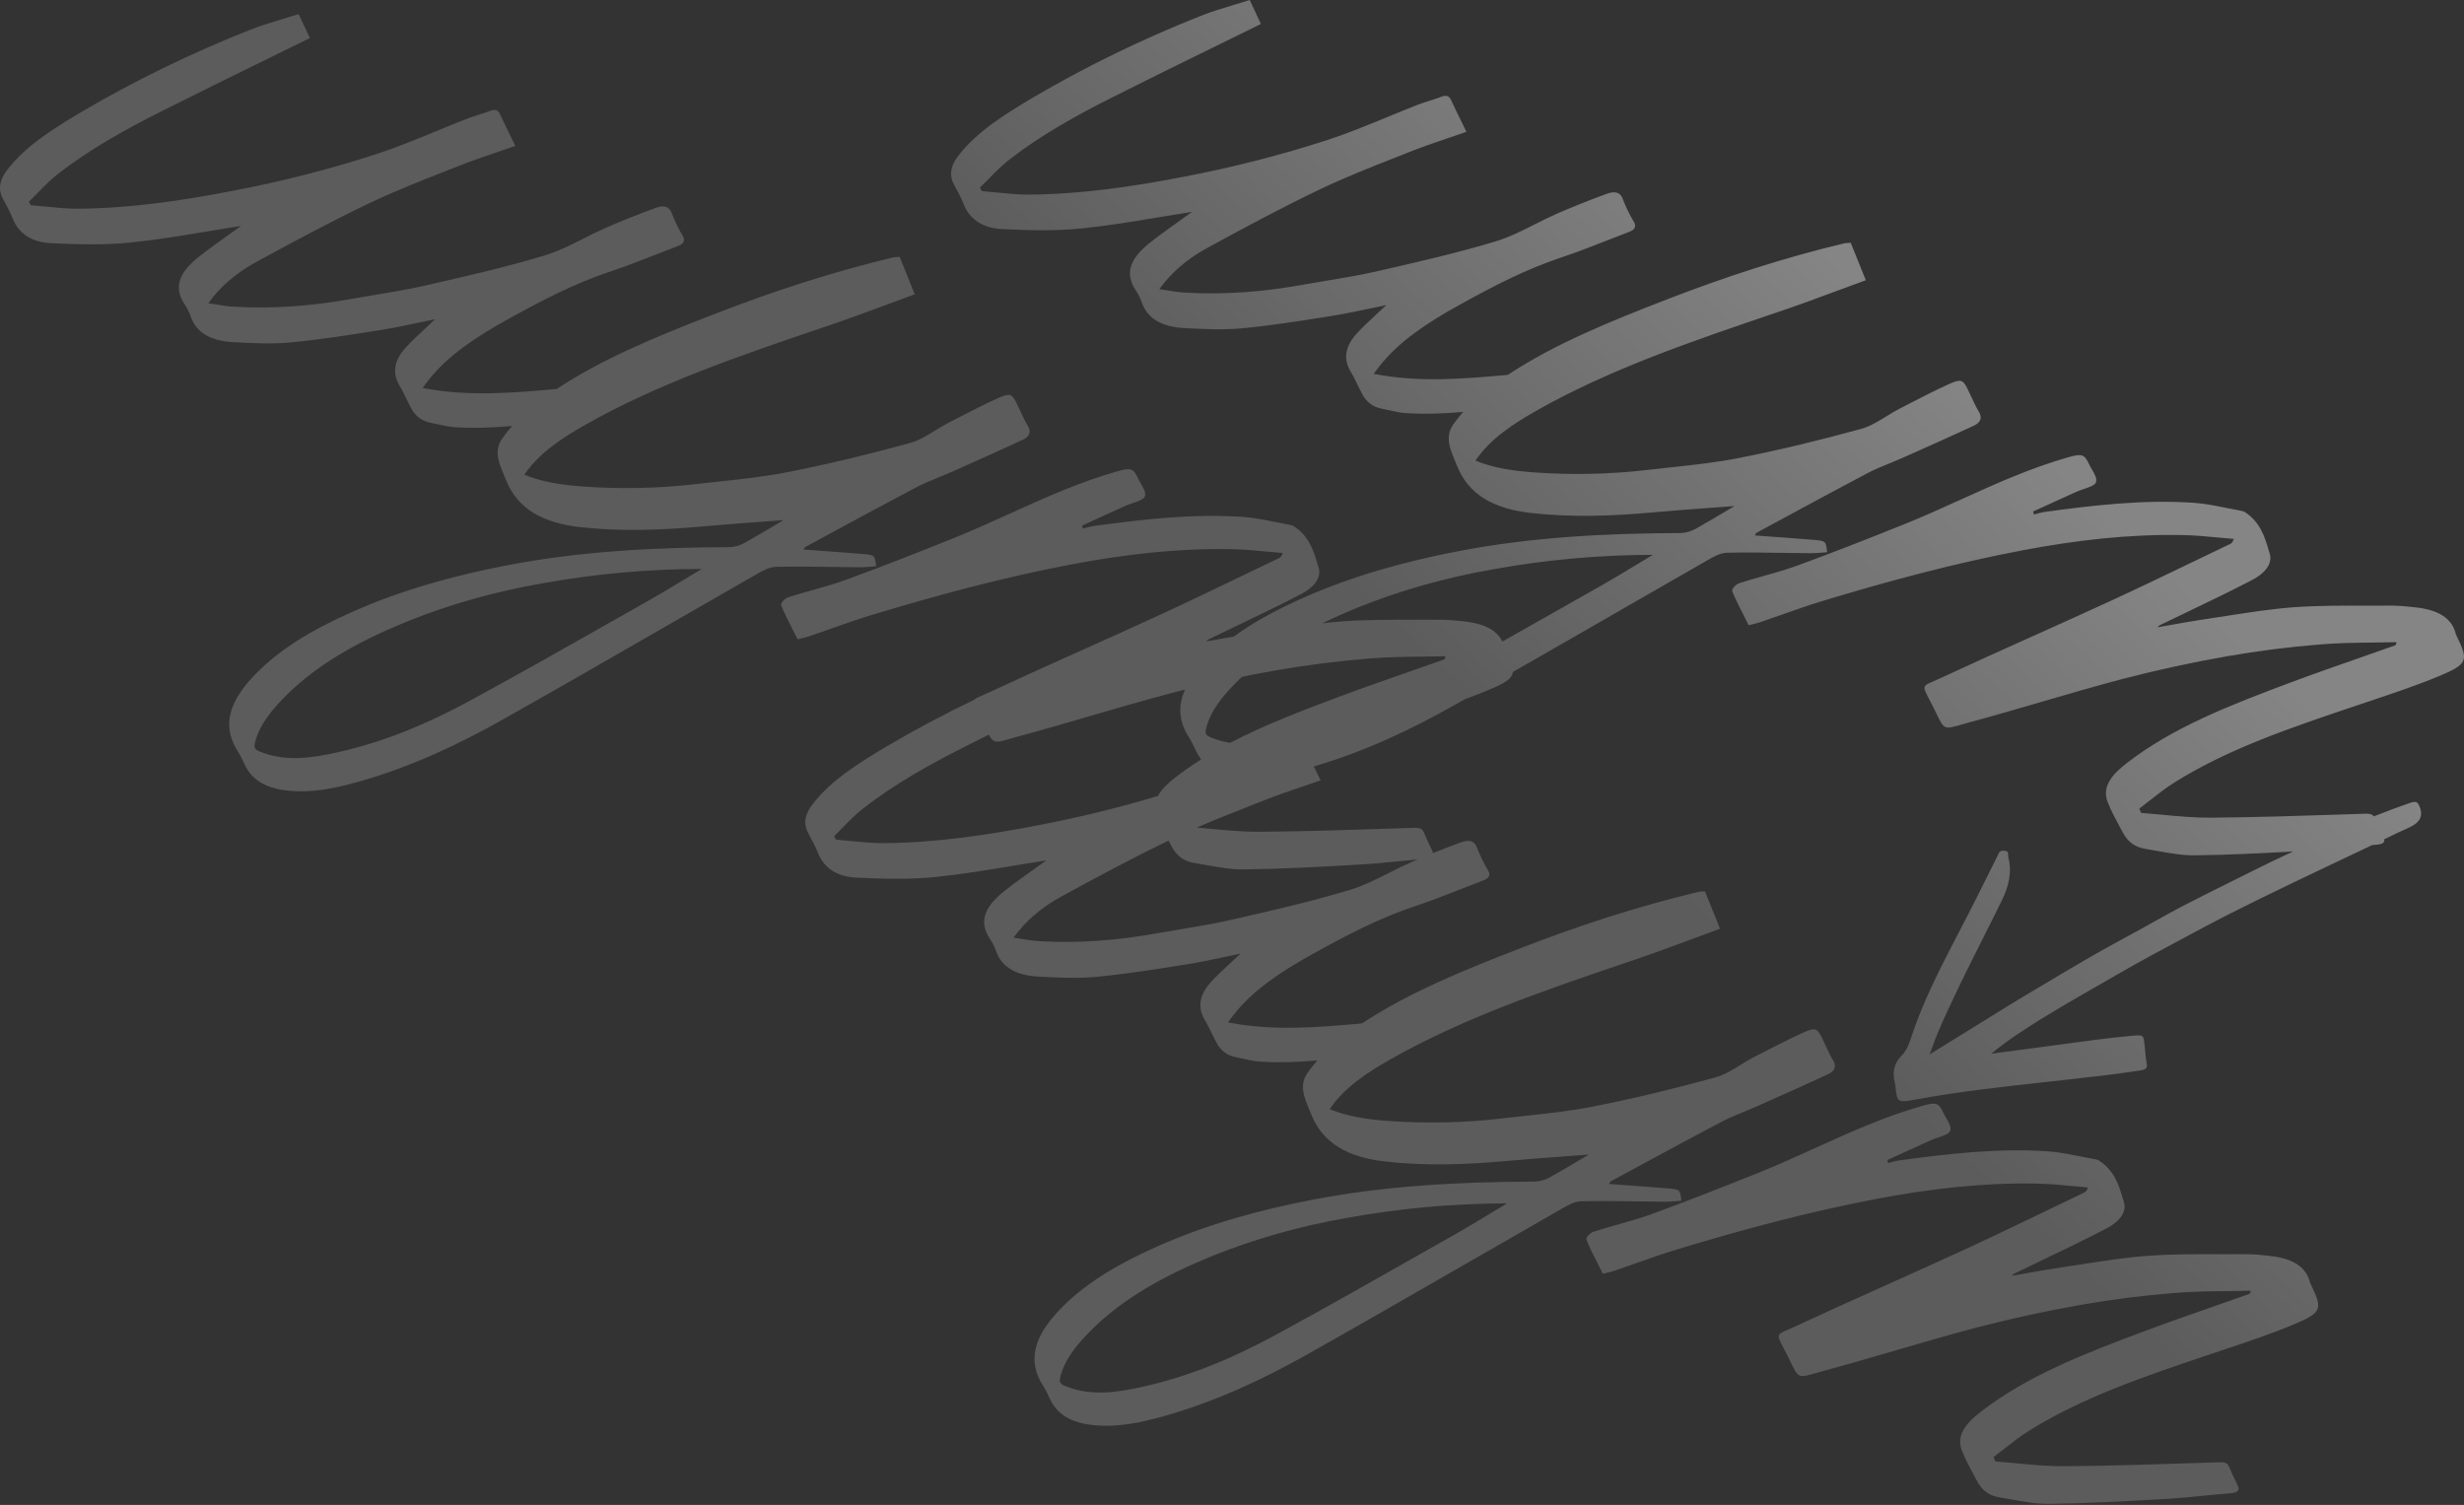<?xml version="1.0" encoding="UTF-8"?> <svg xmlns="http://www.w3.org/2000/svg" width="984" height="601" viewBox="0 0 984 601" fill="none"><rect x="0" y="0" width="984" height="601" fill="#333333" stroke="none"/><path fill-rule="evenodd" clip-rule="evenodd" d="M578.49 55.084L578.492 55.083C580.841 54.285 583.215 53.478 585.61 52.639C585.065 51.518 584.534 50.432 584.016 49.371C582.396 46.054 580.896 42.984 579.45 39.884C578.69 38.285 577.637 37.859 575.504 38.679C574.009 39.252 572.459 39.741 570.909 40.23C569.297 40.738 567.685 41.247 566.135 41.85C562.105 43.421 558.118 45.064 554.132 46.705L554.131 46.706L554.128 46.707C546.173 49.983 538.222 53.258 529.945 55.968C511.265 62.02 491.986 66.935 472.287 70.668C452.176 74.55 431.934 77.53 411.155 77.718C406.825 77.757 402.49 77.318 398.154 76.88C396.134 76.675 394.114 76.471 392.095 76.315L391.332 74.948C392.551 73.771 393.73 72.563 394.91 71.355C397.5 68.701 400.093 66.046 403.105 63.709C415.42 54.166 429.526 46.238 444.151 38.895C458.171 31.833 472.326 24.894 486.598 17.898L486.598 17.898C492.232 15.136 497.885 12.365 503.555 9.574L499.078 0.001C496.96 0.677 494.86 1.309 492.788 1.933L492.788 1.933L492.787 1.933L492.786 1.933C488.182 3.319 483.713 4.664 479.487 6.355C455.892 15.713 433.437 26.651 412.385 39.038C401.172 45.711 390.111 52.572 382.719 62.182C379.817 65.965 378.781 69.683 381.038 73.827C382.487 76.484 383.901 79.165 385.004 81.911C387.306 87.653 392.615 91.122 400.047 91.481C410.665 91.992 421.504 92.302 431.986 91.226C442.587 90.134 453.07 88.383 463.289 86.676L463.29 86.676C467.604 85.956 471.87 85.243 476.079 84.591C474.531 85.716 472.912 86.868 471.253 88.048L471.252 88.048C467.36 90.817 463.252 93.739 459.356 96.822C452.528 102.223 448.428 108.287 453.534 115.919C454.593 117.497 455.426 119.157 456.021 120.871C458.274 127.512 464.481 130.544 472.811 131.012C480.549 131.443 488.462 131.822 496.114 131.099C507.632 130.01 519.04 128.2 530.417 126.395L532.078 126.131C537.102 125.323 542.074 124.27 547.036 123.221C549.223 122.758 551.408 122.295 553.594 121.855C552.298 123.098 550.979 124.316 549.666 125.529L549.665 125.53C546.937 128.049 544.235 130.545 541.822 133.19C537.535 137.881 536.07 143 539.455 148.544C540.479 150.225 541.321 151.972 542.164 153.72C542.776 154.988 543.387 156.256 544.069 157.5C545.577 160.25 547.888 162.459 551.927 163.239C552.875 163.422 553.823 163.634 554.771 163.846C557.033 164.35 559.298 164.856 561.577 164.987C569.234 165.452 576.795 165.16 584.306 164.495C582.965 166.026 581.714 167.605 580.558 169.225C576.917 174.159 578.971 179.068 581.064 184.07C581.353 184.761 581.643 185.455 581.919 186.15C586.462 197.541 596.52 203.188 611.394 204.864C627.571 206.688 643.724 206.093 659.844 204.65C668.036 203.912 676.284 203.304 684.533 202.696L684.574 202.693L684.589 202.692L684.605 202.691C687.299 202.492 689.994 202.294 692.686 202.09C691.826 202.602 690.966 203.114 690.107 203.626L690.089 203.636L690.088 203.637L690.087 203.638C685.823 206.178 681.561 208.717 677.196 211.152C675.437 212.169 673.325 212.77 671.122 212.881C641.226 212.968 611.576 214.487 582.452 220.107C560.788 224.251 540.108 230.046 520.822 238.58C510.668 243.073 501.062 248.098 492.704 254.212C491.004 254.507 489.306 254.81 487.61 255.113L487.604 255.114L487.596 255.116L487.595 255.116C485.67 255.46 483.745 255.804 481.816 256.135C482.151 255.636 482.695 255.235 483.362 254.996C486.742 253.354 490.135 251.727 493.529 250.1L493.53 250.1L493.53 250.1L493.531 250.099L493.531 250.099L493.532 250.099L493.532 250.099L493.533 250.098L493.534 250.098L493.534 250.098L493.534 250.098L493.535 250.097L493.535 250.097L493.535 250.097L493.536 250.097L493.536 250.097L493.536 250.097C502.36 245.867 511.183 241.637 519.762 237.143C524.169 234.844 527.919 231.089 526.595 226.701C526.487 226.342 526.38 225.981 526.273 225.62L526.266 225.6C524.601 219.997 522.886 214.228 516.708 210.136C516.24 209.866 515.697 209.683 515.12 209.6C513.193 209.261 511.274 208.873 509.355 208.485C505.006 207.605 500.66 206.725 496.221 206.417C476.13 205.059 456.339 207.401 436.641 210.08C435.219 210.347 433.824 210.692 432.468 211.114L432.115 209.892C437.846 207.279 443.6 204.661 449.377 202.038C450.231 201.654 451.25 201.309 452.266 200.964C454.501 200.207 456.729 199.453 457.189 198.288C457.765 196.814 456.678 194.946 455.607 193.103L455.607 193.103L455.607 193.103L455.605 193.1C455.215 192.43 454.827 191.763 454.522 191.119C452.625 187.016 451.611 186.68 446.191 188.22C430.932 192.568 417.048 198.867 403.164 205.167C395.566 208.614 387.969 212.062 380.146 215.189C366.11 220.803 352.025 226.372 337.741 231.574C333.431 233.147 328.926 234.411 324.419 235.676L324.418 235.676C321.156 236.591 317.893 237.507 314.701 238.541C313.402 238.993 311.596 240.917 311.956 241.744C313.212 244.876 314.775 247.936 316.391 251.098L316.391 251.098L316.391 251.098L316.393 251.102L316.395 251.107C317.101 252.489 317.817 253.89 318.522 255.325C319.1 255.174 319.649 255.041 320.173 254.913L320.176 254.912L320.178 254.912C321.287 254.641 322.289 254.397 323.242 254.071C326.081 253.108 328.901 252.11 331.721 251.113L331.721 251.113C337.078 249.219 342.432 247.326 347.903 245.668C374.264 237.679 400.986 230.467 428.58 225.269C449.395 221.363 470.415 218.885 491.858 219.31C496.523 219.396 501.173 219.834 505.822 220.272C507.96 220.474 510.098 220.675 512.238 220.843C511.836 222.155 511.398 222.574 510.84 222.841C506.288 225.019 501.744 227.209 497.2 229.399L497.199 229.399C485.82 234.883 474.44 240.367 462.922 245.671C452.574 250.438 442.157 255.118 431.74 259.799L431.739 259.799L431.73 259.803C419.396 265.345 407.063 270.886 394.847 276.57C393.907 277.002 393.087 277.358 392.378 277.665L392.376 277.666C390.675 278.404 389.62 278.862 389.106 279.421C377.085 285.197 365.424 291.407 354.165 298.032C342.951 304.706 331.891 311.566 324.499 321.176C321.596 324.96 320.561 328.678 322.818 332.821C324.266 335.478 325.68 338.159 326.784 340.905C329.086 346.647 334.395 350.116 341.826 350.476C352.444 350.986 363.283 351.297 373.766 350.22C384.367 349.128 394.85 347.377 405.069 345.671L405.069 345.671C409.383 344.95 413.65 344.238 417.858 343.586C416.311 344.711 414.691 345.863 413.033 347.042C409.14 349.811 405.032 352.733 401.135 355.816C394.307 361.217 390.207 367.282 395.313 374.913C396.372 376.492 397.206 378.152 397.8 379.865C400.053 386.506 406.261 389.539 414.59 390.006C422.329 390.438 430.242 390.817 437.894 390.094C449.412 389.004 460.821 387.194 472.199 385.389L473.858 385.126C478.881 384.317 483.853 383.265 488.814 382.215L488.815 382.215C491.002 381.752 493.187 381.29 495.373 380.849C494.078 382.092 492.759 383.31 491.445 384.523L491.445 384.524L491.444 384.525C488.716 387.044 486.014 389.539 483.602 392.184C479.314 396.875 477.85 401.995 481.234 407.539C482.258 409.219 483.101 410.966 483.944 412.714L483.944 412.715C484.556 413.983 485.167 415.251 485.848 416.494C487.357 419.244 489.668 421.454 493.707 422.233C494.655 422.417 495.602 422.628 496.55 422.84L496.551 422.84C498.813 423.345 501.078 423.851 503.356 423.981C511.014 424.446 518.575 424.155 526.086 423.489C524.745 425.021 523.494 426.599 522.337 428.22C518.696 433.154 520.75 438.063 522.843 443.065L522.845 443.07C523.134 443.76 523.423 444.452 523.698 445.145C528.242 456.536 538.3 462.183 553.173 463.859C569.351 465.683 585.504 465.088 601.623 463.645C609.816 462.907 618.065 462.299 626.314 461.691L626.365 461.687C629.066 461.488 631.767 461.289 634.466 461.085C633.634 461.58 632.803 462.075 631.971 462.57L631.915 462.604L631.87 462.631C627.605 465.172 623.342 467.711 618.976 470.147C617.217 471.164 615.105 471.765 612.902 471.876C583.005 471.963 553.355 473.482 524.231 479.102C502.568 483.245 481.888 489.04 462.602 497.575C446.716 504.604 432.175 512.935 421.65 524.698C413.572 533.718 409.854 543.165 416.717 553.681C417.517 554.911 418.126 556.211 418.735 557.51C419.008 558.091 419.28 558.673 419.57 559.247C422.475 565.085 428.159 568.178 436.15 569.067C446.229 570.201 455.642 568.109 464.876 565.531C485.841 559.589 504.695 550.68 522.53 540.63C544.167 528.447 565.628 516.09 587.091 503.733C598.995 496.878 610.9 490.024 622.836 483.199C623.046 483.078 623.26 482.954 623.476 482.829C625.912 481.42 628.68 479.818 631.335 479.745C638.727 479.552 646.12 479.665 653.525 479.779L653.528 479.779C657.319 479.837 661.112 479.896 664.911 479.913C666.411 479.924 667.919 479.801 669.42 479.677H669.42L669.422 479.677C670.098 479.622 670.772 479.566 671.443 479.524C670.98 475.163 670.91 474.995 666.37 474.617C660.729 474.146 655.079 473.736 649.354 473.32L649.353 473.32L649.352 473.32C647.092 473.156 644.82 472.991 642.534 472.821C642.655 472.64 642.745 472.474 642.823 472.328C642.964 472.067 643.069 471.871 643.263 471.765C646.778 469.867 650.29 467.965 653.803 466.063L653.807 466.061C664.969 460.017 676.132 453.972 687.396 448.043C690.24 446.541 693.292 445.293 696.341 444.047C698.074 443.338 699.805 442.63 701.496 441.876C703.379 441.036 705.26 440.197 707.141 439.36L707.146 439.358L707.147 439.357C714.858 435.923 722.547 432.498 730.159 428.93C732.663 427.749 733.513 425.85 732.062 423.451C730.87 421.476 729.919 419.416 728.969 417.357L728.965 417.35L728.963 417.344C728.516 416.375 728.068 415.407 727.596 414.447C725.698 410.611 724.92 410.205 720.104 412.385C714.611 414.863 709.314 417.591 703.992 420.332L703.992 420.332L703.982 420.337C702.781 420.956 701.579 421.575 700.374 422.192C698.581 423.115 696.861 424.178 695.145 425.24L695.143 425.24C691.873 427.263 688.612 429.279 684.872 430.312C668.92 434.7 652.675 438.662 636.225 441.898C627.069 443.7 617.641 444.713 608.227 445.724L608.219 445.725L608.211 445.726C605.413 446.027 602.617 446.327 599.829 446.648C584.789 448.412 569.52 448.746 554.372 447.644C546.353 447.051 538.427 446.007 531.008 442.947C536.695 434.477 545.613 428.543 555.111 423.142C584.456 406.457 617.665 395.192 650.869 383.93L653.241 383.125C660.878 380.536 668.397 377.743 676.015 374.913L676.017 374.912L676.019 374.911C679.615 373.576 683.233 372.232 686.896 370.897L680.885 355.974C680.076 355.975 679.267 356.027 678.468 356.129C653.91 361.967 630.329 369.704 607.428 378.581C585.092 387.237 562.896 396.172 543.919 408.696C526.122 410.292 508.497 411.836 490.367 408.288C490.734 407.8 491.039 407.391 491.305 407.035L491.306 407.034C491.832 406.328 492.203 405.831 492.585 405.343C500.578 395.118 512.285 387.579 524.631 380.752C537.574 373.592 550.762 366.618 565.588 361.711C571.85 359.622 577.936 357.231 584.026 354.837L584.028 354.837L584.033 354.835C586.816 353.741 589.6 352.647 592.402 351.582C594.717 350.688 595.335 349.484 594.25 347.553C592.502 344.63 591.034 341.615 589.86 338.529C588.749 335.356 586.125 335.381 583.295 336.436C579.601 337.798 575.933 339.199 572.307 340.655C572.226 340.306 572.072 339.912 571.851 339.467C570.713 337.169 569.608 334.873 568.676 332.549C568.014 330.882 566.945 330.508 564.593 330.595C561.624 330.691 558.655 330.789 555.685 330.887L555.683 330.887C538.141 331.467 520.592 332.048 503.045 332.167C496.549 332.223 489.999 331.604 483.467 330.987C481.635 330.814 479.805 330.641 477.977 330.483C485.072 327.403 492.345 324.538 499.609 321.677C501.398 320.973 503.185 320.268 504.97 319.561C509.918 317.597 515.032 315.859 520.269 314.079L520.271 314.078C522.62 313.28 524.995 312.473 527.39 311.633C526.844 310.513 526.314 309.426 525.795 308.365C525.417 307.591 525.046 306.831 524.68 306.08C545.013 300.143 563.365 291.432 580.75 281.635C582.161 280.841 583.57 280.046 584.98 279.25C588.023 278.127 591.036 276.96 594.003 275.729C600.943 272.853 603.862 271.177 604.161 268.359C617.897 260.521 631.588 252.639 645.279 244.756L645.29 244.75L645.291 244.749L645.311 244.738L645.315 244.735C657.219 237.882 669.122 231.028 681.056 224.204C681.267 224.083 681.48 223.959 681.696 223.834C684.132 222.425 686.9 220.823 689.555 220.75C696.948 220.557 704.341 220.67 711.746 220.784L711.749 220.784C715.54 220.842 719.333 220.901 723.131 220.918C724.632 220.929 726.141 220.806 727.642 220.682L727.643 220.682C728.318 220.627 728.993 220.571 729.664 220.529C729.201 216.168 729.131 216 724.59 215.622C718.949 215.151 713.298 214.741 707.573 214.325C705.313 214.161 703.041 213.996 700.754 213.826C700.876 213.645 700.965 213.479 701.044 213.333C701.184 213.072 701.29 212.876 701.484 212.77C705.002 210.87 708.518 208.967 712.033 207.063C723.193 201.02 734.354 194.976 745.617 189.048C748.46 187.546 751.513 186.298 754.561 185.052C756.294 184.343 758.026 183.635 759.717 182.881C761.598 182.041 763.479 181.203 765.359 180.366C773.072 176.93 780.765 173.504 788.379 169.935C790.883 168.754 791.734 166.856 790.282 164.457C789.09 162.481 788.14 160.422 787.19 158.365L787.19 158.364L787.189 158.363L787.189 158.361C786.74 157.388 786.291 156.415 785.817 155.452C783.918 151.616 783.141 151.211 778.324 153.39C772.831 155.868 767.535 158.596 762.213 161.337L762.203 161.342C761.002 161.961 759.8 162.58 758.594 163.197C756.801 164.12 755.082 165.183 753.365 166.245L753.364 166.245C750.093 168.268 746.833 170.284 743.093 171.317C727.14 175.705 710.895 179.667 694.445 182.903C685.289 184.705 675.861 185.718 666.447 186.729C663.644 187.03 660.843 187.331 658.05 187.653C643.01 189.417 627.74 189.751 612.592 188.649C604.573 188.056 596.648 187.012 589.229 183.952C594.916 175.482 603.834 169.549 613.331 164.147C642.676 147.462 675.886 136.197 709.09 124.934L711.462 124.13C719.1 121.54 726.62 118.747 734.24 115.916L734.24 115.916L734.241 115.916L734.242 115.916L734.243 115.915L734.243 115.915L734.244 115.915C737.839 114.58 741.455 113.236 745.117 111.902L739.106 96.979C738.296 96.98 737.488 97.032 736.689 97.134C712.13 102.972 688.549 110.709 665.648 119.586C643.312 128.242 621.116 137.177 602.139 149.701C584.342 151.298 566.717 152.841 548.588 149.294C548.954 148.806 549.26 148.397 549.525 148.04L549.53 148.035C550.054 147.331 550.425 146.835 550.806 146.349C558.799 136.123 570.506 128.585 582.852 121.758C595.794 114.598 608.982 107.623 623.808 102.717C630.071 100.628 636.157 98.236 642.248 95.842L642.25 95.841C645.034 94.747 647.819 93.653 650.622 92.587C652.937 91.693 653.555 90.49 652.471 88.559C650.722 85.636 649.255 82.62 648.081 79.535C646.969 76.361 644.345 76.386 641.515 77.441C634.827 79.908 628.227 82.501 621.801 85.319C618.813 86.623 615.909 88.09 613.006 89.558C607.869 92.153 602.733 94.749 597.132 96.442C581.778 101.069 565.886 104.693 550.058 108.302L549.55 108.418C543.015 109.906 536.336 111.014 529.653 112.123L529.652 112.123C526.47 112.651 523.286 113.179 520.118 113.748C504.515 116.554 488.728 117.824 472.723 116.821C470.584 116.689 468.474 116.342 466.255 115.977L466.254 115.977C465.199 115.803 464.119 115.626 463 115.465C467.699 108.859 474.345 103.173 482.415 98.853C497.057 90.862 511.825 82.93 527.052 75.647C536.962 70.902 547.406 66.789 557.831 62.682C559.619 61.978 561.406 61.274 563.191 60.567C568.138 58.602 573.253 56.864 578.49 55.084ZM385.93 297.889C388.91 296.389 391.895 294.894 394.887 293.402C395.65 294.8 396.277 295.595 397.096 295.948C398.339 296.484 400.023 295.998 403.29 295.056C404.29 294.768 405.439 294.436 406.769 294.078C416.388 291.487 425.921 288.703 435.454 285.918L435.456 285.918L435.457 285.918L435.459 285.917L435.46 285.917L435.461 285.917L435.463 285.916L435.464 285.916L435.465 285.915L435.466 285.915L435.466 285.915L435.466 285.915L435.467 285.915L435.467 285.915L435.467 285.915L435.467 285.915L435.468 285.915C446.161 282.792 456.854 279.668 467.669 276.817C469.522 276.335 471.379 275.862 473.239 275.399C470.486 281.495 470.486 287.866 474.937 294.686C475.737 295.915 476.346 297.215 476.955 298.513L476.955 298.513L476.955 298.514L476.955 298.514L476.955 298.514L476.955 298.515C477.228 299.096 477.501 299.678 477.79 300.253C478.335 301.348 478.978 302.347 479.716 303.252C476.044 305.566 472.503 308.03 469.122 310.677C466.353 312.849 463.838 315.211 462.416 317.869C446.662 322.606 430.51 326.547 414.067 329.663C393.956 333.545 373.714 336.525 352.934 336.712C348.605 336.752 344.269 336.313 339.933 335.874L339.93 335.874C337.911 335.669 335.893 335.465 333.874 335.309L333.112 333.943C334.33 332.766 335.51 331.558 336.689 330.349L336.689 330.349C339.28 327.696 341.872 325.04 344.884 322.703C357.2 313.161 371.306 305.233 385.93 297.889ZM424.195 357.847C438.133 350.24 452.186 342.687 466.64 335.695C466.788 335.968 466.936 336.241 467.084 336.513L467.122 336.583L467.122 336.583C467.272 336.86 467.422 337.136 467.572 337.413C467.717 337.681 467.862 337.95 468.007 338.218C469.655 341.304 472.299 343.885 476.787 344.597C478.323 344.848 479.865 345.128 481.413 345.41C486.485 346.331 491.607 347.261 496.681 347.206C511.593 347.042 526.505 346.202 541.393 345.364L543.065 345.27C548.198 344.971 553.304 344.468 558.409 343.964L558.413 343.964C560.965 343.712 563.518 343.461 566.073 343.235C565.239 343.591 564.408 343.95 563.58 344.313C560.592 345.617 557.689 347.085 554.785 348.552C549.649 351.148 544.513 353.744 538.911 355.437C523.557 360.064 507.666 363.687 491.839 367.296L491.33 367.412C484.794 368.9 478.115 370.009 471.433 371.117C468.25 371.645 465.066 372.173 461.897 372.743C446.294 375.548 430.508 376.818 414.503 375.815C412.363 375.683 410.254 375.336 408.034 374.971C406.979 374.798 405.899 374.62 404.78 374.46C409.479 367.854 416.124 362.167 424.195 357.847ZM205.797 58.268C203.402 59.108 201.027 59.915 198.677 60.714L198.677 60.714C193.44 62.494 188.325 64.232 183.378 66.196C181.608 66.897 179.835 67.596 178.062 68.294L178.06 68.295L178.058 68.296L178.056 68.297L178.054 68.297L178.052 68.298L178.023 68.31L178.017 68.312L178.016 68.312C167.592 72.418 157.149 76.532 147.239 81.276C132.012 88.56 117.244 96.491 102.602 104.482C94.532 108.802 87.886 114.489 83.187 121.095C84.307 121.255 85.386 121.433 86.442 121.606L86.442 121.606C88.661 121.971 90.771 122.318 92.91 122.45C108.915 123.453 124.702 122.183 140.305 119.378C143.474 118.808 146.658 118.28 149.84 117.752C156.523 116.644 163.202 115.535 169.737 114.047L170.246 113.931C186.073 110.322 201.965 106.699 217.319 102.072C222.92 100.379 228.056 97.783 233.192 95.187L233.193 95.187L233.193 95.187C236.097 93.72 239 92.252 241.988 90.948C248.414 88.13 255.014 85.538 261.702 83.071C264.532 82.016 267.157 81.991 268.268 85.164C269.442 88.249 270.909 91.265 272.658 94.188C273.742 96.119 273.124 97.323 270.809 98.217C268.008 99.282 265.225 100.376 262.443 101.469L262.442 101.469L262.441 101.47L262.44 101.47L262.439 101.471L262.438 101.471L262.437 101.471L262.436 101.472C256.345 103.865 250.258 106.257 243.995 108.346C229.17 113.253 215.981 120.227 203.039 127.387C190.693 134.214 178.986 141.753 170.993 151.978C170.611 152.466 170.24 152.963 169.713 153.67L169.712 153.67L169.707 153.677L169.696 153.692L169.686 153.706C169.426 154.053 169.129 154.452 168.775 154.923C186.904 158.471 204.53 156.927 222.327 155.331C241.303 142.807 263.5 133.872 285.835 125.216C308.736 116.339 332.317 108.602 356.876 102.764C357.675 102.662 358.483 102.61 359.293 102.609L365.304 117.532C361.642 118.866 358.025 120.21 354.43 121.545L354.429 121.546L354.429 121.546L354.428 121.546C346.808 124.377 339.287 127.17 331.649 129.76L329.277 130.564C296.073 141.827 262.864 153.092 233.519 169.777C224.021 175.178 215.103 181.112 209.416 189.582C216.835 192.642 224.76 193.686 232.78 194.279C247.928 195.381 263.197 195.047 278.237 193.283C281.03 192.961 283.832 192.66 286.635 192.359C296.048 191.348 305.476 190.335 314.633 188.533C331.082 185.297 347.327 181.335 363.28 176.947C367.02 175.914 370.28 173.898 373.551 171.875L373.552 171.875L373.552 171.875C375.269 170.814 376.988 169.75 378.781 168.827C379.987 168.21 381.19 167.59 382.391 166.972L382.4 166.967L382.401 166.966L382.401 166.966L382.402 166.966L382.402 166.966L382.403 166.966L382.403 166.965L382.404 166.965L382.404 166.965C387.725 164.225 393.02 161.497 398.511 159.02C403.328 156.84 404.105 157.246 406.004 161.082C406.477 162.044 406.925 163.015 407.374 163.987L407.374 163.988L407.375 163.99L407.376 163.991L407.376 163.992C408.326 166.051 409.277 168.111 410.469 170.086C411.921 172.485 411.071 174.384 408.566 175.564C400.952 179.134 393.26 182.56 385.547 185.996L385.545 185.996L385.527 186.004C383.654 186.839 381.779 187.674 379.904 188.511C378.213 189.265 376.482 189.973 374.749 190.681L374.748 190.682C371.7 191.928 368.647 193.176 365.804 194.678C354.54 200.607 343.378 206.651 332.216 212.695L332.211 212.698L332.206 212.7L332.201 212.703L332.196 212.706L332.191 212.708L332.186 212.711L332.181 212.714C328.679 214.61 325.176 216.507 321.671 218.4C321.477 218.506 321.371 218.702 321.231 218.963C321.152 219.109 321.063 219.275 320.941 219.456C323.227 219.626 325.498 219.791 327.758 219.955L327.759 219.955L327.761 219.955L327.765 219.955L327.766 219.955L327.768 219.956L327.769 219.956L327.77 219.956L327.771 219.956C333.493 220.371 339.14 220.781 344.777 221.252C349.318 221.63 349.388 221.798 349.851 226.159C349.18 226.201 348.506 226.257 347.83 226.312L347.829 226.312C346.328 226.436 344.819 226.559 343.318 226.548C339.519 226.531 335.724 226.472 331.933 226.414C324.528 226.3 317.135 226.187 309.742 226.38C307.087 226.453 304.319 228.055 301.884 229.464C301.667 229.589 301.454 229.713 301.243 229.834C289.309 236.658 277.406 243.512 265.502 250.365L265.498 250.368L265.494 250.37L265.49 250.372L265.486 250.375L265.482 250.377L265.478 250.379L265.474 250.382L265.47 250.384L265.466 250.386C244.014 262.737 222.563 275.088 200.937 287.265C183.102 297.315 164.249 306.224 143.283 312.166C134.05 314.744 124.636 316.836 114.558 315.702C106.567 314.813 100.883 311.72 97.977 305.883C97.688 305.308 97.415 304.726 97.143 304.145C96.534 302.846 95.924 301.546 95.124 300.316C88.262 289.8 91.98 280.353 100.057 271.333C110.583 259.57 125.124 251.239 141.01 244.21C160.296 235.676 180.975 229.88 202.639 225.737C231.763 220.117 261.413 218.598 291.309 218.511C293.513 218.4 295.625 217.799 297.384 216.782C301.749 214.346 306.012 211.807 310.277 209.266C311.142 208.751 312.007 208.235 312.873 207.72C310.157 207.925 307.438 208.126 304.72 208.326L304.719 208.326L304.719 208.326L304.718 208.326L304.718 208.326L304.717 208.326L304.717 208.326L304.716 208.326L304.716 208.327C296.468 208.934 288.222 209.542 280.031 210.279C263.911 211.723 247.759 212.318 231.581 210.494C216.707 208.818 206.649 203.171 202.106 191.78C201.83 191.085 201.54 190.391 201.251 189.7C199.158 184.698 197.104 179.789 200.745 174.855C201.901 173.234 203.152 171.656 204.494 170.124C196.982 170.79 189.422 171.081 181.764 170.616C179.486 170.486 177.22 169.98 174.958 169.475L174.958 169.475C174.01 169.263 173.062 169.052 172.115 168.868C168.076 168.089 165.764 165.879 164.256 163.129C163.575 161.886 162.963 160.617 162.351 159.349L162.351 159.349C161.508 157.601 160.666 155.854 159.642 154.174C156.257 148.63 157.722 143.51 162.009 138.819C164.422 136.174 167.124 133.679 169.851 131.16L169.851 131.16L169.851 131.16L169.852 131.16L169.852 131.16L169.852 131.159L169.852 131.159L169.852 131.159C171.166 129.946 172.485 128.727 173.781 127.484C171.595 127.925 169.41 128.387 167.223 128.85C162.262 129.9 157.289 130.952 152.266 131.761L150.605 132.024C139.228 133.829 127.819 135.639 116.302 136.729C108.649 137.452 100.737 137.073 92.998 136.641C84.668 136.174 78.461 133.141 76.208 126.5C75.613 124.787 74.78 123.127 73.721 121.548C68.615 113.917 72.715 107.853 79.543 102.451C83.44 99.368 87.548 96.446 91.44 93.677L91.441 93.677C93.1 92.497 94.719 91.346 96.266 90.221C92.058 90.873 87.792 91.585 83.479 92.305L83.478 92.305L83.478 92.306L83.478 92.306L83.478 92.306L83.477 92.306L83.477 92.306C73.258 94.012 62.775 95.763 52.174 96.855C41.691 97.932 30.852 97.621 20.234 97.111C12.802 96.751 7.493 93.282 5.191 87.54C4.088 84.794 2.674 82.113 1.225 79.456C-1.032 75.313 0.004 71.595 2.906 67.811C10.299 58.202 21.359 51.341 32.572 44.667C53.624 32.28 76.08 21.343 99.674 11.984C103.9 10.293 108.369 8.948 112.974 7.562C115.047 6.939 117.147 6.307 119.265 5.631L123.742 15.204C118.079 17.992 112.432 20.76 106.803 23.519L106.792 23.524L106.79 23.526L106.784 23.528L106.784 23.528C92.513 30.524 78.358 37.463 64.338 44.525C49.713 51.868 35.608 59.796 23.292 69.338C20.28 71.675 17.688 74.331 15.097 76.984L15.097 76.984L15.097 76.984C13.917 78.193 12.738 79.401 11.52 80.578L12.282 81.944C14.301 82.1 16.321 82.305 18.341 82.509L18.341 82.509C22.677 82.948 27.012 83.387 31.342 83.347C52.121 83.159 72.363 80.18 92.474 76.298C112.173 72.565 131.452 67.649 150.132 61.597C158.409 58.888 166.36 55.613 174.315 52.336C178.302 50.694 182.291 49.051 186.322 47.479C187.872 46.876 189.484 46.368 191.096 45.859C192.646 45.37 194.196 44.881 195.691 44.309C197.824 43.488 198.877 43.915 199.638 45.513C201.084 48.615 202.584 51.686 204.205 55.004L204.206 55.007C204.723 56.066 205.253 57.15 205.797 58.268ZM216.377 233.005C237.298 229.19 258.732 227.243 280.245 227.204C278.067 228.505 275.9 229.82 273.732 231.135C269.213 233.877 264.688 236.622 260.04 239.26C254.98 242.121 249.925 244.988 244.869 247.856L244.859 247.861L244.849 247.867L244.839 247.873C225.81 258.666 206.78 269.46 187.458 279.938C171.285 288.713 153.932 296.18 134.746 300.444C124.701 302.676 114.139 304.358 103.857 300.173C101.68 299.334 101.395 298.426 101.788 296.798C103.469 289.607 108.361 283.715 113.996 278.036C126.932 264.999 143.884 255.817 162.52 248.218C179.518 241.369 197.626 236.254 216.377 233.005ZM624.651 242.243C616.437 246.902 608.222 251.562 599.984 256.196C597.26 250.672 590.865 248.653 583.03 247.985C580.746 247.714 578.443 247.549 576.132 247.493C572.453 247.523 568.768 247.513 565.083 247.504C555.484 247.479 545.883 247.454 536.365 248.125C533.604 248.326 530.848 248.598 528.096 248.917C532.699 246.672 537.458 244.576 542.333 242.588C559.331 235.739 577.439 230.624 596.189 227.375C617.111 223.56 638.545 221.613 660.058 221.574C657.882 222.874 655.717 224.187 653.552 225.501L653.544 225.505L653.544 225.506L653.543 225.506L653.542 225.507L653.541 225.507L653.541 225.507C649.022 228.248 644.499 230.992 639.853 233.63C634.791 236.492 629.735 239.36 624.679 242.228L624.665 242.235L624.651 242.243ZM493.809 272.406C494.527 271.682 495.258 270.97 496.001 270.269C500.57 269.345 505.16 268.479 509.768 267.671C521.939 265.558 534.263 263.996 546.677 262.992C553.703 262.393 560.801 262.314 567.898 262.235H567.899C571.002 262.201 574.106 262.166 577.203 262.088C577.117 263.088 576.882 263.289 576.588 263.397C572.063 265.003 567.526 266.587 562.99 268.17L562.986 268.171L562.982 268.173L562.978 268.174L562.973 268.176L562.969 268.177L562.965 268.179L562.961 268.18L562.957 268.181C553.51 271.479 544.067 274.775 534.745 278.262C519.813 283.847 504.919 289.522 491.273 296.642C488.729 296.243 486.191 295.569 483.67 294.543C481.493 293.704 481.208 292.796 481.601 291.168C483.282 283.977 488.174 278.085 493.809 272.406ZM863.28 325.357C860.532 325.097 857.787 324.838 855.049 324.629L854.317 322.916C855.751 321.839 857.155 320.734 858.56 319.63C861.646 317.204 864.733 314.776 868.134 312.633C889.449 299.183 914.478 290.737 939.496 282.295L939.732 282.215C941.953 281.463 944.18 280.719 946.409 279.974L946.41 279.974L946.41 279.973L946.411 279.973L946.411 279.973L946.412 279.973L946.412 279.973C955.676 276.877 964.955 273.776 973.816 270.099C985.617 265.208 985.791 263.788 981.23 254.317C981.047 254.017 980.899 253.704 980.787 253.384C979.015 245.698 971.888 243.126 962.843 242.355C960.559 242.084 958.255 241.919 955.945 241.863C952.265 241.893 948.58 241.883 944.895 241.874C935.297 241.849 925.696 241.824 916.178 242.495C907.165 243.153 898.205 244.554 889.249 245.954C886.09 246.448 882.931 246.942 879.771 247.403C875.624 248.018 871.519 248.752 867.416 249.485L867.415 249.485L867.414 249.485L867.413 249.485L867.412 249.485C865.485 249.83 863.559 250.174 861.629 250.505C861.964 250.006 862.508 249.605 863.175 249.366C866.555 247.724 869.95 246.097 873.344 244.469L873.344 244.469L873.345 244.469L873.345 244.469L873.346 244.468L873.347 244.468L873.347 244.468L873.349 244.467C882.172 240.237 890.996 236.007 899.575 231.513C903.981 229.214 907.732 225.459 906.408 221.071C906.336 220.833 906.265 220.594 906.194 220.354L906.079 219.97C904.414 214.368 902.699 208.598 896.521 204.506C896.053 204.236 895.509 204.053 894.933 203.97C893.006 203.631 891.087 203.243 889.169 202.855L889.168 202.855C884.819 201.975 880.472 201.095 876.034 200.787C855.943 199.429 836.152 201.771 816.454 204.45C815.031 204.717 813.637 205.062 812.281 205.484L811.928 204.262C817.659 201.649 823.413 199.031 829.19 196.408C830.044 196.024 831.062 195.679 832.079 195.334C834.314 194.577 836.541 193.823 837.002 192.658C837.578 191.184 836.491 189.316 835.42 187.473L835.419 187.473C835.029 186.801 834.641 186.133 834.335 185.489C832.438 181.386 831.424 181.05 826.004 182.59C810.744 186.938 796.861 193.237 782.977 199.537C775.379 202.984 767.782 206.432 759.958 209.559C745.923 215.173 731.838 220.742 717.553 225.944C713.244 227.517 708.74 228.781 704.232 230.046L704.232 230.046C700.969 230.961 697.706 231.877 694.513 232.911C693.215 233.363 691.409 235.287 691.769 236.114C693.024 239.246 694.588 242.306 696.203 245.467L696.203 245.468C696.911 246.853 697.629 248.257 698.334 249.695C698.913 249.544 699.462 249.411 699.986 249.283L699.991 249.282L699.992 249.281C701.101 249.011 702.102 248.767 703.055 248.441C705.894 247.478 708.714 246.48 711.534 245.483C716.891 243.589 722.245 241.696 727.716 240.038C754.076 232.049 780.799 224.837 808.393 219.639C829.207 215.733 850.228 213.255 871.671 213.68C876.336 213.766 880.985 214.204 885.635 214.642C887.773 214.844 889.911 215.045 892.051 215.213C891.649 216.525 891.211 216.944 890.653 217.211C886.112 219.384 881.578 221.569 877.045 223.753L877.036 223.758L877.013 223.769C865.634 229.253 854.253 234.737 842.735 240.041C832.385 244.809 821.966 249.49 811.549 254.171L811.548 254.171L811.543 254.173C799.209 259.715 786.876 265.256 774.66 270.94C773.721 271.372 772.901 271.727 772.193 272.035L772.191 272.035L772.189 272.036C770.055 272.962 768.937 273.447 768.631 274.244C768.294 275.121 768.94 276.376 770.298 279.014C770.447 279.302 770.604 279.607 770.769 279.929C770.965 280.312 771.164 280.694 771.364 281.075L771.364 281.076C771.809 281.928 772.254 282.78 772.667 283.644C772.804 283.929 772.935 284.204 773.062 284.469C774.763 288.025 775.587 289.748 776.909 290.318C778.152 290.854 779.836 290.368 783.103 289.426L783.104 289.426C784.104 289.137 785.253 288.806 786.582 288.449C796.204 285.856 805.74 283.071 815.276 280.286L815.279 280.285L815.281 280.285C825.974 277.162 836.667 274.039 847.482 271.187C861.299 267.588 875.35 264.535 889.581 262.041C901.752 259.928 914.076 258.366 926.489 257.362C933.516 256.763 940.614 256.684 947.711 256.605H947.712L947.718 256.605C950.819 256.571 953.921 256.536 957.016 256.458C956.929 257.458 956.695 257.659 956.401 257.767C951.864 259.377 947.316 260.965 942.769 262.552C933.322 265.849 923.88 269.145 914.558 272.633C891.006 281.44 867.55 290.473 848.935 305.047C843.597 309.235 839.201 314.126 841.765 320.496C843.188 324.049 845.065 327.507 846.935 330.954L846.946 330.975L846.958 330.996L846.969 331.017L846.98 331.037C847.261 331.554 847.541 332.071 847.82 332.588C849.468 335.674 852.112 338.255 856.6 338.967C858.135 339.218 859.678 339.499 861.226 339.78L861.226 339.78C866.298 340.701 871.42 341.632 876.494 341.576C889.592 341.432 902.69 340.767 915.772 340.039C910.33 342.545 904.942 345.121 899.633 347.795C896.217 349.516 892.789 351.218 889.364 352.919C883.434 355.863 877.513 358.803 871.684 361.828C867.495 364.014 863.399 366.304 859.304 368.595C855.892 370.503 852.479 372.411 849.013 374.259C838.33 379.944 828.075 386.052 817.818 392.161C815.234 393.701 812.649 395.24 810.058 396.772C805.177 399.663 800.389 402.641 795.601 405.619C793.747 406.772 791.893 407.926 790.033 409.074L770.588 421.081C770.89 420.278 771.196 419.447 771.508 418.599C772.209 416.692 772.942 414.698 773.743 412.736C779.14 400.069 785.405 387.623 791.662 375.191C794.248 370.055 796.832 364.921 799.354 359.774C802.246 353.92 803.567 348.221 801.991 342.136C801.933 341.91 801.942 341.651 801.952 341.39C801.98 340.612 802.009 339.805 800.266 339.722C798.613 339.644 798.272 340.467 797.93 341.291C797.86 341.46 797.79 341.629 797.709 341.79C796.348 344.498 795 347.207 793.652 349.917C791.077 355.093 788.503 360.268 785.846 365.424C784.798 367.451 783.743 369.476 782.687 371.502C775.49 385.313 768.288 399.133 763.462 413.594C763.395 413.794 763.328 413.995 763.261 414.197C762.407 416.775 761.53 419.425 759.452 421.506C756.106 424.877 755.755 428.437 756.688 432.319C756.808 432.806 756.861 433.3 756.914 433.792C756.937 434.007 756.96 434.221 756.989 434.434C757.741 440.349 757.773 440.446 765.66 438.992C781.891 436.003 798.366 434.175 814.862 432.344L815.929 432.225C818.777 431.902 821.63 431.589 824.484 431.276C834.564 430.169 844.665 429.061 854.664 427.497C856.752 427.168 857.622 426.622 857.315 424.891C856.976 422.964 856.79 421.023 856.604 419.085C856.526 418.277 856.449 417.47 856.361 416.664C855.972 413.371 855.905 413.231 851.494 413.635C841.828 414.516 832.273 415.826 822.703 417.137C818.724 417.683 814.742 418.228 810.749 418.744C805.559 419.411 800.405 420.102 795.204 420.804C799.147 417.544 803.36 414.48 807.816 411.63C817.215 405.417 827.153 399.723 837.089 394.03C839.909 392.415 842.728 390.8 845.534 389.173C855.025 383.671 864.816 378.458 874.606 373.245C876.456 372.26 878.306 371.275 880.154 370.288C887.024 366.616 893.985 363.097 901.028 359.655C908.585 355.922 916.219 352.282 923.853 348.641C925.772 347.725 927.692 346.81 929.61 345.893C932.908 344.313 936.22 342.747 939.532 341.181C942.136 339.949 944.74 338.718 947.338 337.479C947.85 337.436 948.363 337.394 948.876 337.354C951.447 337.149 952.395 336.524 952.151 335.172C953.878 334.337 955.602 333.498 957.319 332.652C958.098 332.268 958.924 331.909 959.751 331.549C964.021 329.692 968.33 327.817 966.385 322.461C965.543 320.072 964.894 319.82 962.167 320.734C957.382 322.397 952.657 324.158 947.997 326.015C947.308 325.113 946.252 324.897 944.406 324.965C941.436 325.061 938.466 325.159 935.496 325.257C917.954 325.837 900.406 326.418 882.858 326.537C876.361 326.593 869.812 325.974 863.28 325.357ZM805.053 584.351L805.06 584.352C811.592 584.969 818.141 585.588 824.637 585.532C842.186 585.413 859.735 584.832 877.278 584.252L877.301 584.251L877.325 584.25C880.279 584.153 883.232 584.055 886.185 583.96C888.537 583.873 889.606 584.247 890.269 585.914C891.201 588.237 892.305 590.534 893.443 592.832C894.582 595.129 893.956 596.086 890.655 596.348C887.099 596.63 883.55 596.979 880.002 597.329C874.896 597.832 869.79 598.336 864.657 598.635L862.987 598.729C848.098 599.567 833.186 600.407 818.273 600.571C813.199 600.626 808.077 599.696 803.005 598.774L802.996 598.773C801.452 598.492 799.912 598.213 798.38 597.962C793.891 597.249 791.247 594.669 789.599 591.583C789.305 591.038 789.01 590.493 788.714 589.948L788.713 589.947C786.843 586.501 784.967 583.043 783.545 579.491C780.98 573.121 785.376 568.23 790.714 564.042C809.329 549.468 832.785 540.435 856.337 531.627C865.659 528.14 875.101 524.844 884.547 521.547L884.556 521.544L884.565 521.541L884.574 521.538C889.113 519.953 893.652 518.369 898.18 516.762C898.475 516.654 898.709 516.453 898.795 515.453C895.702 515.531 892.603 515.566 889.504 515.6L889.492 515.6H889.491H889.49H889.489C882.393 515.679 875.295 515.757 868.269 516.357C855.856 517.361 843.531 518.923 831.361 521.036C817.13 523.53 803.078 526.583 789.262 530.182C778.445 533.034 767.751 536.157 757.058 539.28C747.521 542.066 737.984 544.851 728.361 547.443C727.031 547.801 725.883 548.132 724.882 548.421C721.615 549.363 719.931 549.849 718.688 549.313C717.366 548.743 716.542 547.019 714.841 543.463L714.821 543.422L714.785 543.345C714.676 543.117 714.563 542.882 714.446 542.639C714.034 541.775 713.588 540.923 713.143 540.071L713.138 540.06C712.94 539.682 712.743 539.303 712.548 538.924C712.383 538.602 712.226 538.297 712.077 538.008C710.719 535.371 710.073 534.116 710.41 533.239C710.716 532.442 711.834 531.957 713.967 531.031L713.968 531.031C714.677 530.724 715.498 530.367 716.439 529.935C728.655 524.251 740.988 518.71 753.322 513.168L753.327 513.166C763.745 508.485 774.164 503.804 784.514 499.036C796.028 493.734 807.405 488.251 818.78 482.769L818.783 482.768L818.786 482.767L818.793 482.763C823.337 480.574 827.88 478.384 832.432 476.206C832.99 475.939 833.429 475.52 833.831 474.208C831.691 474.04 829.553 473.839 827.415 473.637C822.765 473.199 818.116 472.76 813.45 472.675C792.007 472.25 770.987 474.728 750.172 478.633C722.579 483.832 695.856 491.044 669.495 499.032C664.025 500.691 658.672 502.584 653.316 504.478L653.315 504.478L653.314 504.478L653.313 504.478C650.493 505.475 647.673 506.472 644.834 507.436C643.881 507.762 642.88 508.006 641.771 508.276C641.245 508.405 640.694 508.539 640.114 508.69C639.408 507.252 638.69 505.848 637.983 504.462L637.982 504.46L637.981 504.46L637.981 504.459C636.367 501.299 634.803 498.239 633.548 495.109C633.189 494.282 634.994 492.358 636.293 491.906C639.485 490.872 642.749 489.956 646.011 489.041C650.518 487.776 655.023 486.512 659.333 484.939C673.617 479.737 687.702 474.168 701.738 468.554C709.561 465.427 717.159 461.979 724.756 458.532C738.64 452.232 752.524 445.932 767.783 441.585C773.203 440.045 774.217 440.381 776.115 444.484C776.42 445.129 776.809 445.797 777.199 446.468C778.271 448.311 779.357 450.179 778.781 451.653C778.321 452.818 776.093 453.572 773.858 454.329C772.842 454.674 771.823 455.019 770.969 455.403C765.192 458.026 759.438 460.644 753.707 463.257L754.06 464.479C755.416 464.057 756.811 463.712 758.233 463.445C777.931 460.766 797.723 458.424 817.813 459.781C822.252 460.09 826.599 460.97 830.948 461.849L830.948 461.85L830.949 461.85L830.949 461.85C832.867 462.238 834.785 462.626 836.712 462.965C837.289 463.048 837.832 463.231 838.3 463.5C844.478 467.593 846.193 473.362 847.859 478.964C847.968 479.333 848.077 479.7 848.188 480.066C849.511 484.454 845.761 488.209 841.355 490.508C832.774 495.002 823.95 499.233 815.126 503.463C811.731 505.09 808.336 506.718 804.954 508.361C804.288 508.6 803.744 509 803.408 509.5C805.338 509.168 807.265 508.824 809.192 508.48L809.195 508.479C813.298 507.746 817.403 507.013 821.55 506.398C824.71 505.937 827.868 505.443 831.027 504.949L831.029 504.949C839.985 503.549 848.944 502.148 857.958 501.49C867.475 500.819 877.076 500.844 886.674 500.868C890.36 500.878 894.045 500.887 897.724 500.858C900.035 500.914 902.338 501.079 904.622 501.35C913.667 502.121 920.794 504.693 922.567 512.379C922.678 512.699 922.826 513.011 923.009 513.312C927.57 522.783 927.397 524.203 915.595 529.094C906.734 532.772 897.454 535.873 888.189 538.969L888.188 538.969L888.188 538.969L888.187 538.969C885.959 539.714 883.732 540.458 881.511 541.21L881.275 541.29C856.257 549.732 831.228 558.178 809.913 571.628C806.513 573.771 803.424 576.199 800.339 578.625C798.934 579.73 797.53 580.834 796.097 581.91L796.829 583.624C799.564 583.832 802.307 584.092 805.053 584.351ZM537.969 486.37C558.891 482.555 580.325 480.608 601.838 480.569C599.659 481.87 597.492 483.185 595.324 484.5C590.805 487.242 586.28 489.987 581.632 492.625C576.583 495.48 571.538 498.341 566.494 501.202L566.43 501.239L566.424 501.242L566.419 501.245C547.394 512.036 528.369 522.827 509.051 533.303C492.878 542.078 475.525 549.545 456.339 553.809C446.294 556.041 435.731 557.723 425.45 553.538C423.272 552.699 422.988 551.791 423.38 550.163C425.061 542.972 429.954 537.08 435.589 531.401C448.525 518.364 465.477 509.182 484.113 501.583C501.11 494.734 519.218 489.619 537.969 486.37Z" fill="url(#paint0_linear_34_998)" fill-opacity="0.4"></path><defs><linearGradient id="paint0_linear_34_998" x1="951.166" y1="307.244" x2="794.899" y2="473.603" gradientUnits="userSpaceOnUse"><stop stop-color="white"></stop><stop offset="1" stop-color="#999999"></stop></linearGradient></defs></svg> 